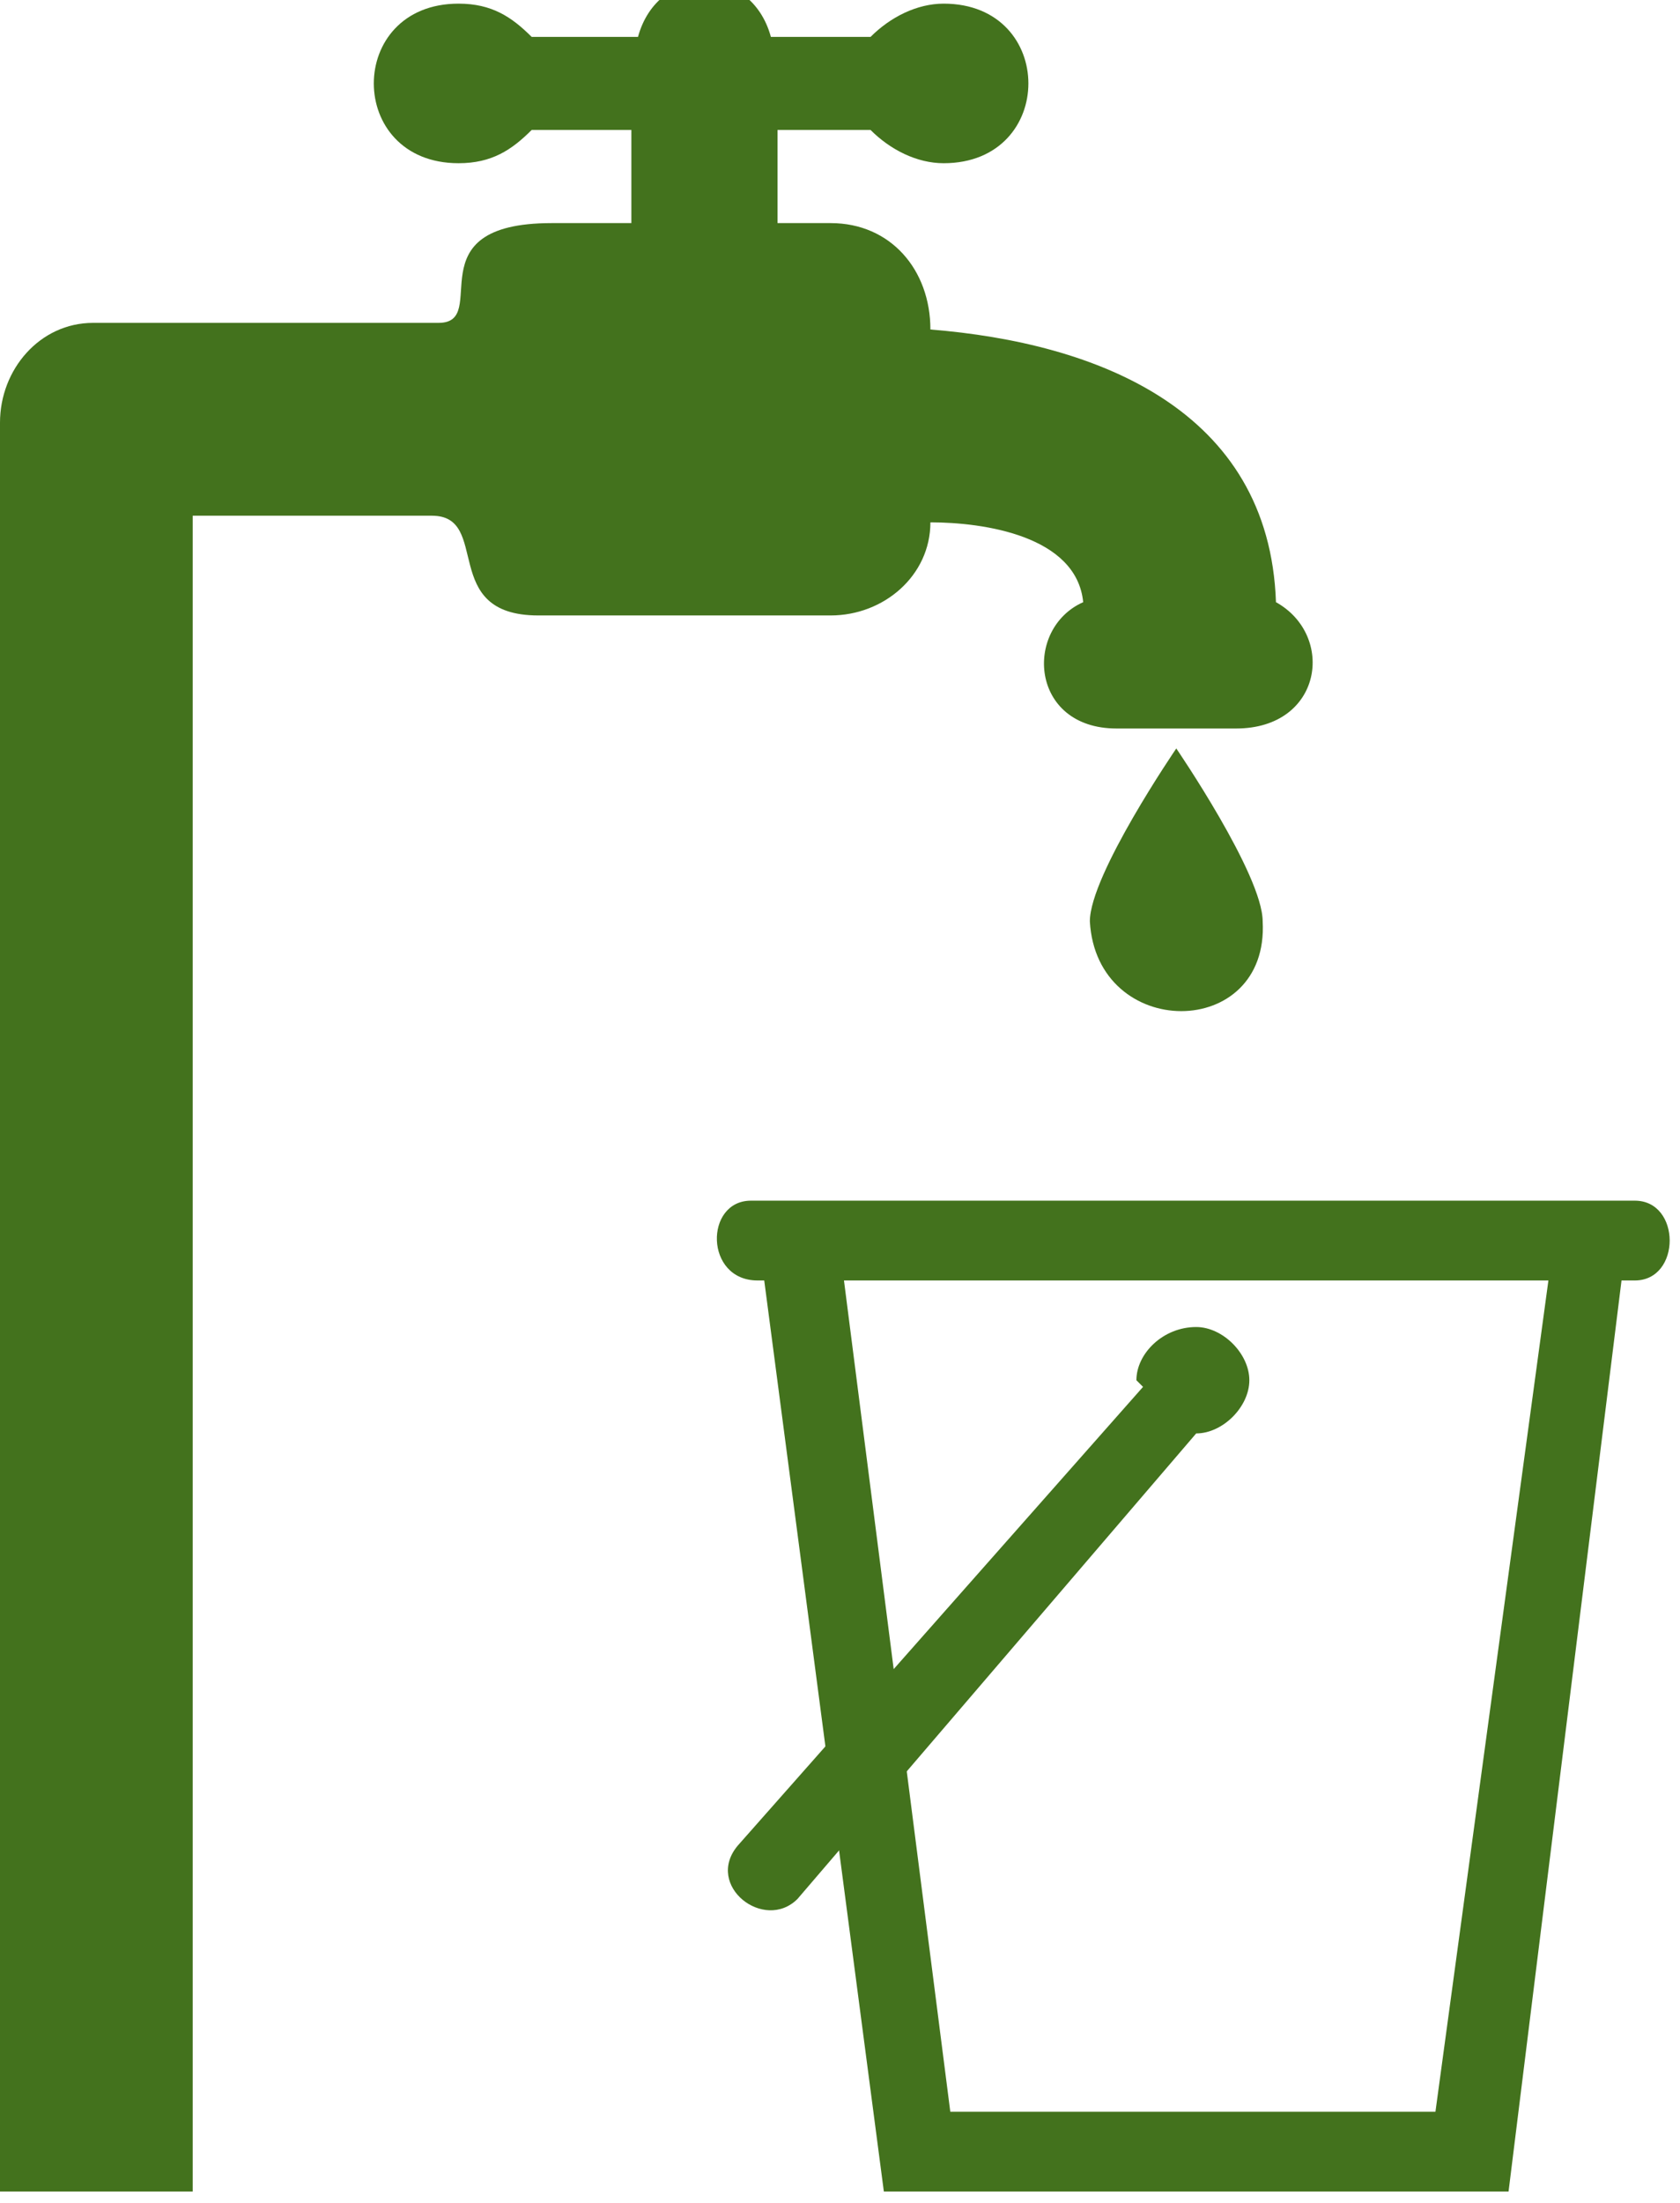 <?xml version="1.0" encoding="UTF-8"?>
<svg width="58px" height="76px" viewBox="0 0 58 76" version="1.1" xmlns="http://www.w3.org/2000/svg" xmlns:xlink="http://www.w3.org/1999/xlink">
    <!-- Generator: sketchtool 60 (101010) - https://sketch.com -->
    <title>93B5B8ED-3BD0-4E0E-9CFF-B806281AA605</title>
    <desc>Created with sketchtool.</desc>
    <g id="ODS-5" stroke="none" stroke-width="1" fill="none" fill-rule="evenodd">
        <g id="ICONO_BLOQUE_1_v1" transform="translate(-9, 0)" fill="#43721D">
            <g id="Group-10" transform="translate(9, -1)">
                <path d="M26.843,8.697 L26.843,5.484 L30.055,5.484 C30.743,6.173 31.661,6.631 32.579,6.631 C36.479,6.631 36.479,1.126 32.579,1.126 C31.661,1.126 30.743,1.584 30.055,2.273 L26.614,2.273 C25.926,-0.251 22.715,-0.251 22.026,2.273 L18.355,2.273 C17.666,1.584 16.978,1.126 15.831,1.126 C11.93,1.126 11.93,6.631 15.831,6.631 C16.978,6.631 17.666,6.173 18.355,5.484 L21.797,5.484 L21.797,8.697 L19.044,8.697 C14.223,8.697 16.978,12.139 15.141,12.139 L3.212,12.139 C1.377,12.139 -0,13.745 -0,15.58 L-0,76.608 L6.653,76.608 L6.653,18.792 L14.912,18.792 C16.978,18.792 15.141,22.233 18.584,22.233 L28.679,22.233 C30.514,22.233 32.121,20.858 32.121,19.021 C33.955,19.021 37.167,19.48 37.396,21.775 C35.332,22.693 35.561,26.133 38.545,26.133 L42.675,26.133 C45.657,26.133 46.115,22.922 44.051,21.775 C43.822,15.121 37.856,12.827 32.121,12.368 C32.121,10.303 30.743,8.697 28.679,8.697 L26.843,8.697 Z" id="Fill-1"></path>
                <path d="M40.61,26.822 C40.61,26.822 37.626,31.181 37.626,32.787 C37.857,36.916 43.821,36.916 43.592,32.787 C43.592,31.181 40.61,26.822 40.61,26.822" id="Fill-4"></path>
                <path d="M29.137,45.176 L53.457,45.176 L49.557,73.855 L32.808,73.855 L29.137,45.176 Z M25.926,42.423 C24.32,42.423 24.32,45.176 26.155,45.176 L26.384,45.176 L30.514,76.608 L52.081,76.608 L55.981,45.176 L56.439,45.176 C58.045,45.176 58.045,42.423 56.439,42.423 L25.926,42.423 Z" id="Fill-6"></path>
                <path d="M41.297,46.782 C42.215,46.782 43.132,47.7 43.132,48.618 C43.132,49.535 42.215,50.453 41.297,50.453 L27.532,66.514 C26.383,67.66 24.319,66.054 25.466,64.678 L39.462,48.847 L39.233,48.618 C39.233,47.7 40.15,46.782 41.297,46.782" id="Fill-8"></path>
            </g>
        </g>
    </g>
</svg>